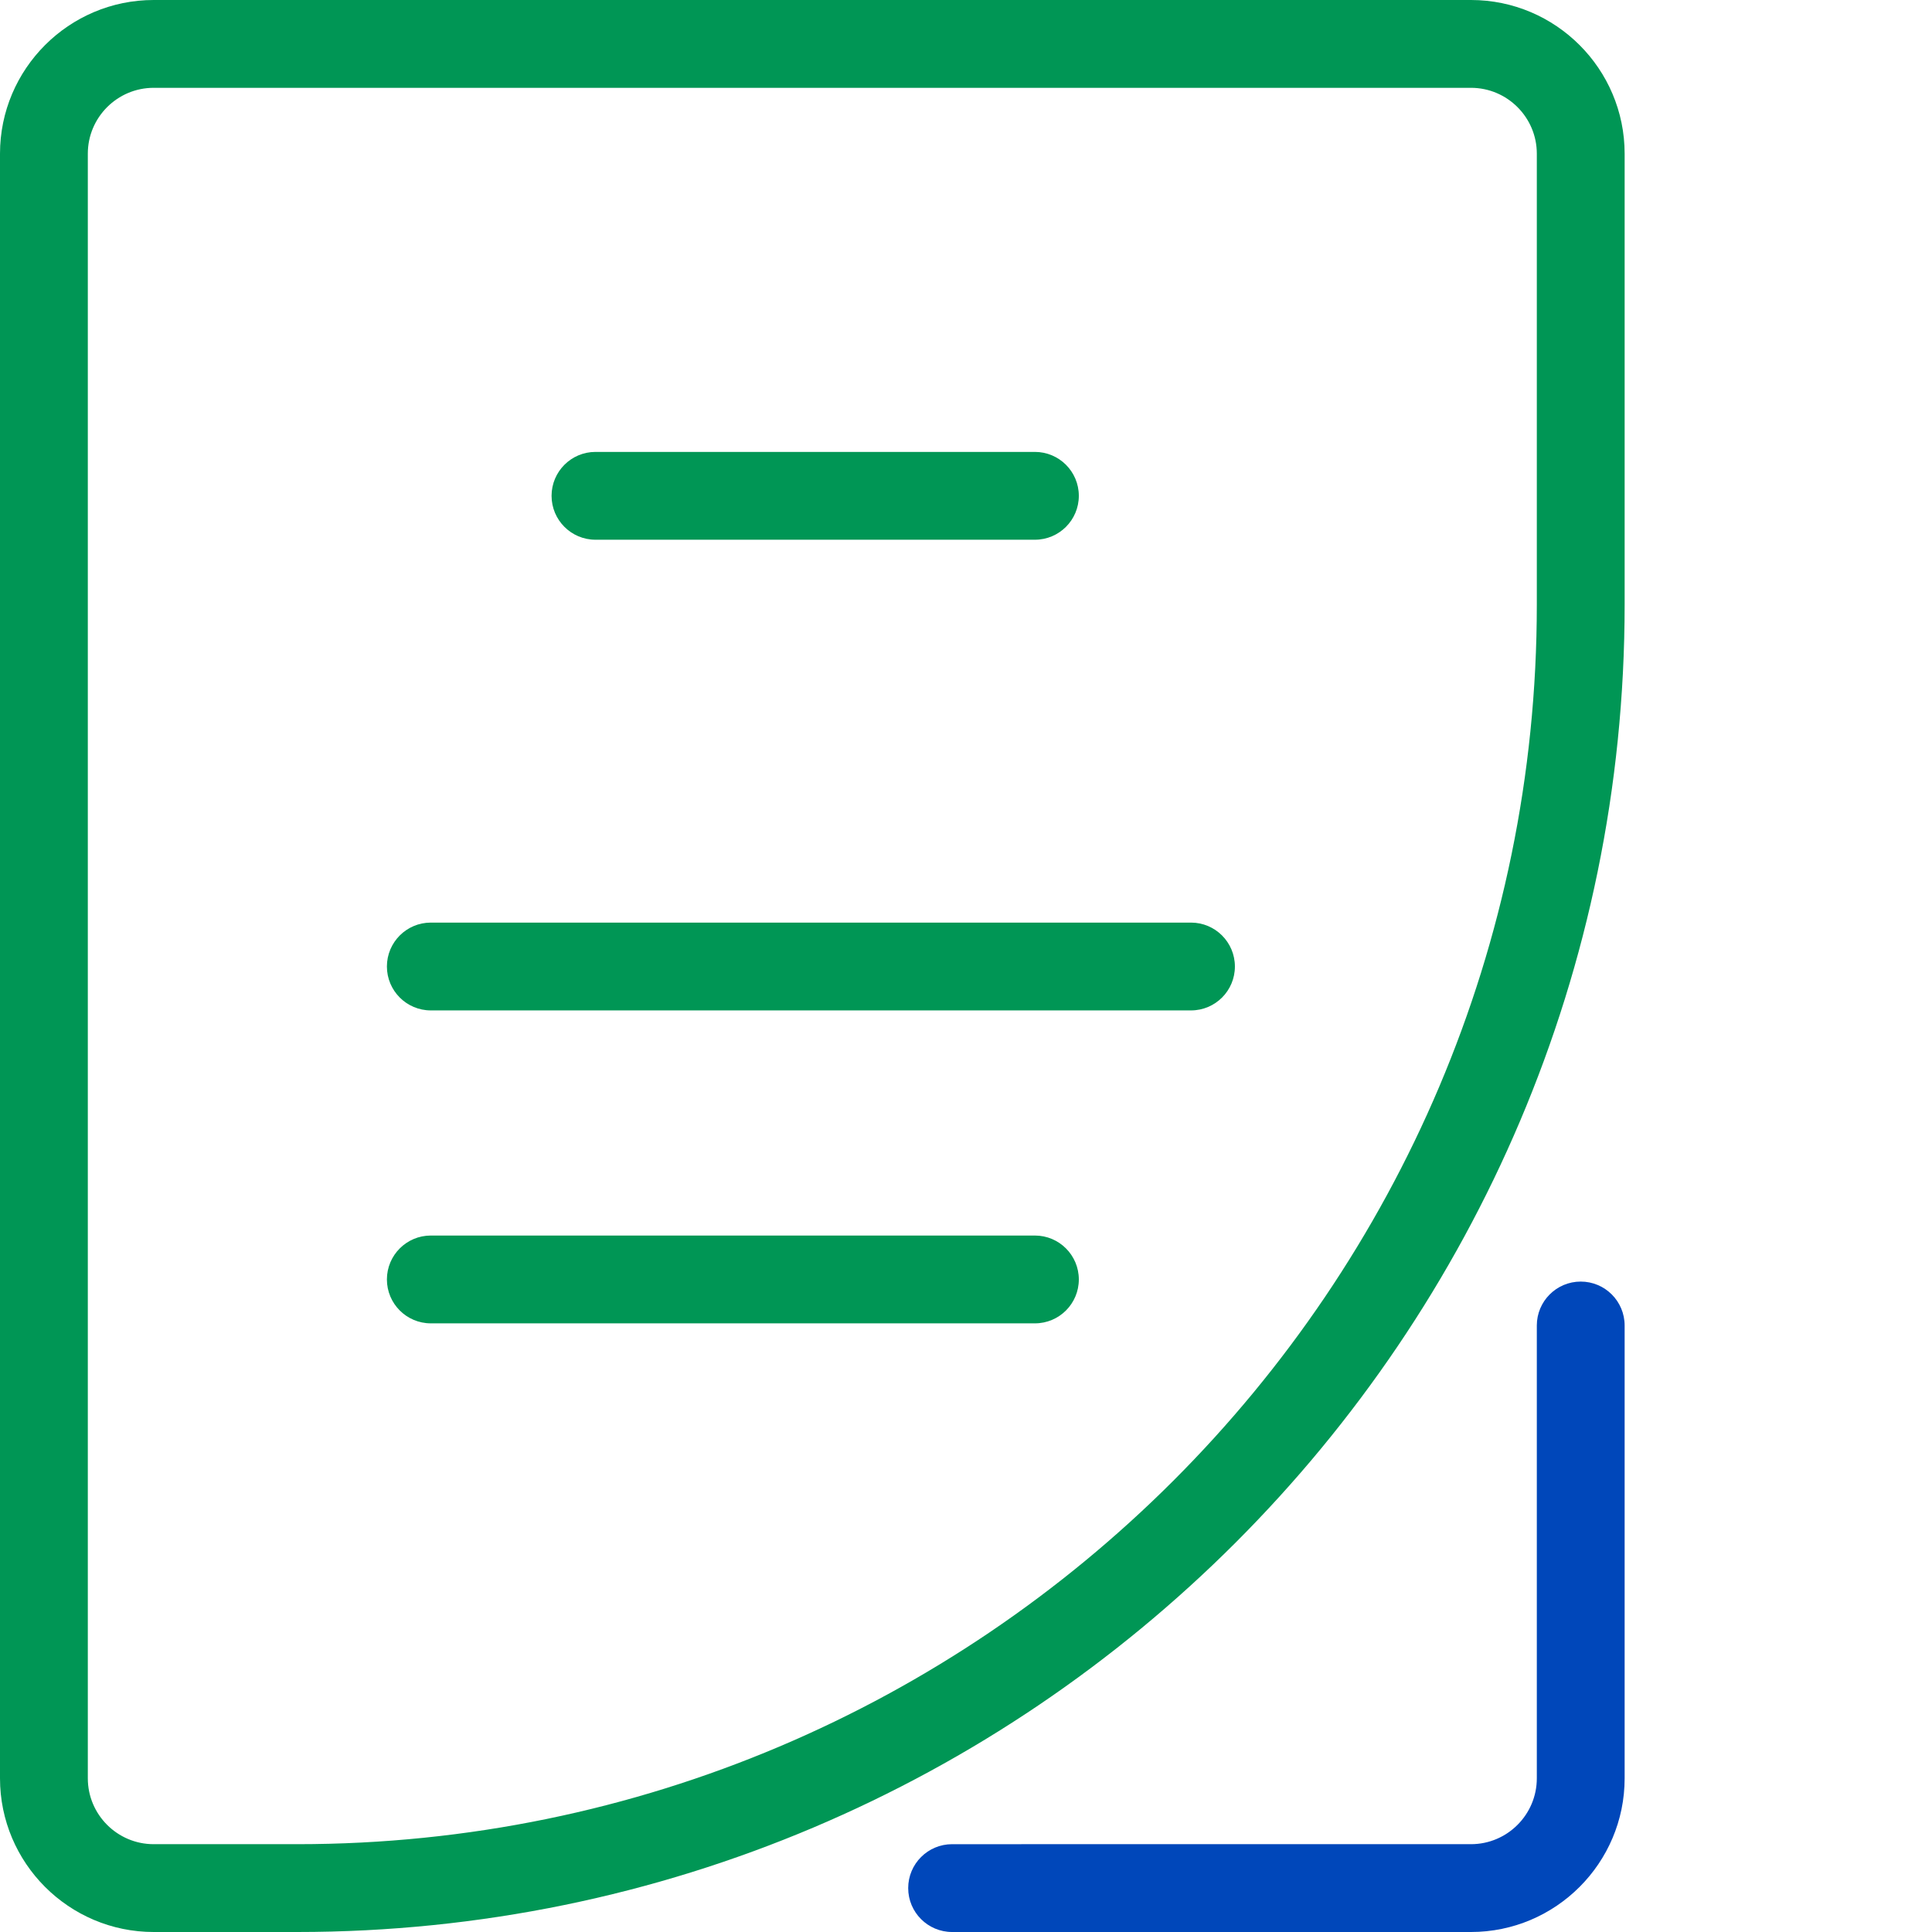 <?xml version="1.0" encoding="utf-8"?>
<!-- Generator: Adobe Illustrator 16.0.0, SVG Export Plug-In . SVG Version: 6.00 Build 0)  -->
<!DOCTYPE svg PUBLIC "-//W3C//DTD SVG 1.1//EN" "http://www.w3.org/Graphics/SVG/1.1/DTD/svg11.dtd">
<svg version="1.1" id="Capa_1" xmlns="http://www.w3.org/2000/svg" xmlns:xlink="http://www.w3.org/1999/xlink" x="0px" y="0px"
	 width="88px" height="88px" viewBox="0 0 88 88" enable-background="new 0 0 88 88" xml:space="preserve">
<g>
	<path fill="#0047BA" d="M67,88H43.367c-1.104,0-2-0.896-2-2s0.896-2,2-2H67c1.654,0,3-1.346,3-3V60.374c0-1.104,0.896-2,2-2
		s2,0.896,2,2V81C74,84.86,70.859,88,67,88z"/>
	<path fill="#009655" d="M13.54,88H7c-3.859,0-7-3.14-7-7V7c0-3.86,3.141-7,7-7h60c3.859,0,7,3.14,7,7v20.541
		C74,60.878,46.878,88,13.54,88z M7,4C5.346,4,4,5.346,4,7v74c0,1.654,1.346,3,3,3h6.54C44.672,84,70,58.672,70,27.541V7
		c0-1.654-1.346-3-3-3H7z M56.248,44.023c0-1.104-0.896-2-2-2H19.623c-1.104,0-2,0.896-2,2s0.896,2,2,2h34.625
		C55.353,46.023,56.248,45.128,56.248,44.023z M49.139,58.277c0-1.104-0.896-2-2-2H19.623c-1.104,0-2,0.896-2,2s0.896,2,2,2h27.516
		C48.243,60.277,49.139,59.382,49.139,58.277z M49.139,22.584c0-1.104-0.896-2-2-2H27.123c-1.104,0-2,0.896-2,2s0.896,2,2,2h20.016
		C48.243,24.584,49.139,23.688,49.139,22.584z"/>
</g>
</svg>
